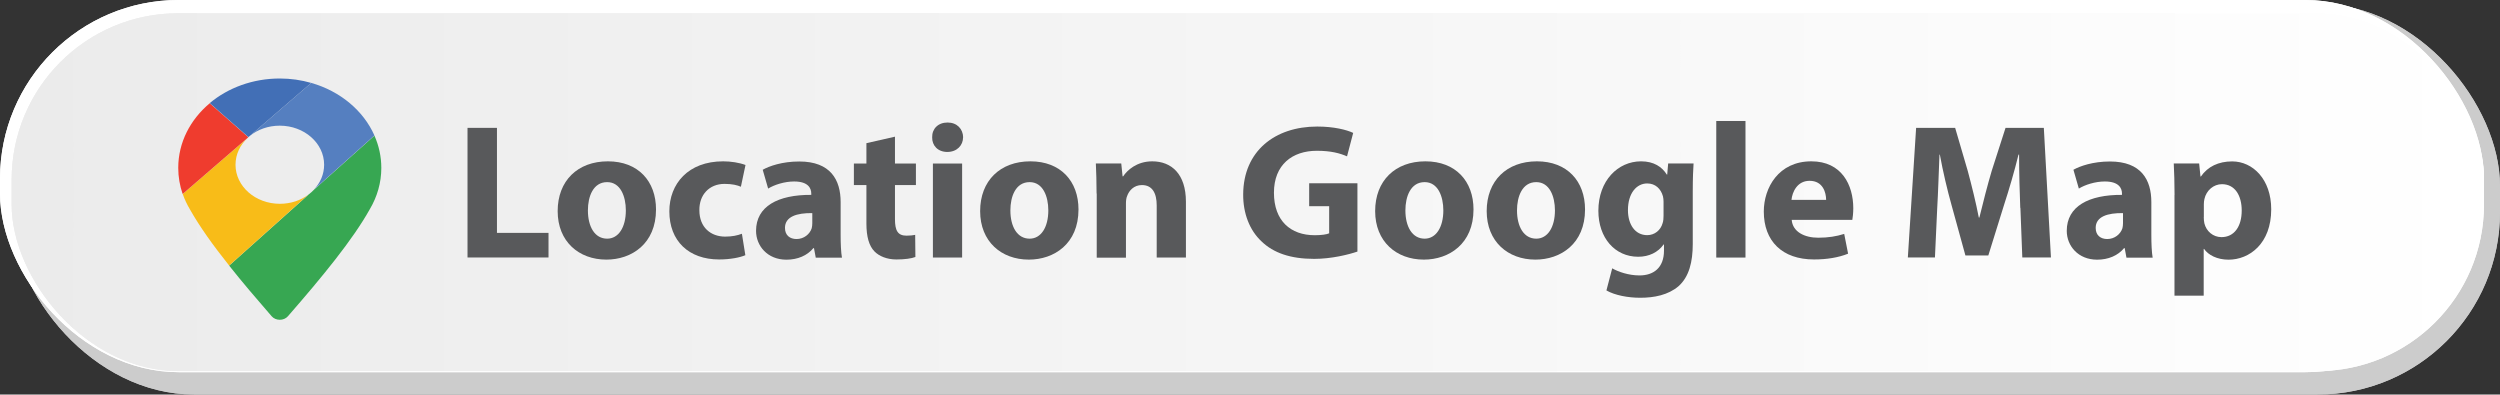 <?xml version="1.0" encoding="UTF-8"?>
<svg id="Layer_1" data-name="Layer 1" xmlns="http://www.w3.org/2000/svg" xmlns:xlink="http://www.w3.org/1999/xlink" viewBox="0 0 341.38 53.87">
  <rect x="0" y="0" width="341.38" height="53.87" fill="#333333" stroke="none"/>
  <defs>
    <style>
      .cls-1 {
        fill: #426fb6;
      }

      .cls-1, .cls-2, .cls-3, .cls-4, .cls-5, .cls-6, .cls-7, .cls-8, .cls-9 {
        stroke-width: 0px;
      }

      .cls-2 {
        fill: url(#linear-gradient);
      }

      .cls-3 {
        fill: #58595b;
      }

      .cls-4 {
        fill: #37a752;
      }

      .cls-5 {
        fill: #ef3c2e;
      }

      .cls-6 {
        fill: #ccc;
      }

      .cls-7 {
        fill: #fff;
      }

      .cls-8 {
        fill: #557fc0;
      }

      .cls-9 {
        fill: #f8bc18;
      }
    </style>
    <linearGradient id="linear-gradient" x1="1.59" y1="26.24" x2="339.19" y2="26.24" gradientUnits="userSpaceOnUse">
      <stop offset="0" stop-color="#ebebeb"/>
      <stop offset="1" stop-color="#fff"/>
    </linearGradient>
  </defs>
  <rect class="cls-6" x="1.59" y=".51" width="339.79" height="53.36" rx="24.91" ry="24.91"/>
  <rect class="cls-6" x="1.59" y=".51" width="339.79" height="53.36" rx="24.91" ry="24.91"/>
  <rect class="cls-7" x="0" y="0" width="339.19" height="50.82" rx="24.4" ry="24.4"/>
  <rect class="cls-7" x="0" y="0" width="339.19" height="50.82" rx="24.4" ry="24.4"/>
  <rect class="cls-2" x="1.59" y="1.81" width="337.6" height="48.86" rx="22.74" ry="22.74"/>
  <rect class="cls-2" x="1.59" y="1.81" width="337.6" height="48.86" rx="22.74" ry="22.74"/>
  <g>
    <path class="cls-3" d="M63.84,17.46h4.02v14.34h7.04v3.36h-11.06v-17.7Z"/>
    <path class="cls-3" d="M89.58,28.6c0,4.7-3.34,6.85-6.78,6.85-3.76,0-6.65-2.47-6.65-6.62s2.73-6.8,6.86-6.8,6.57,2.71,6.57,6.57ZM80.28,28.73c0,2.21.92,3.86,2.63,3.86,1.55,0,2.55-1.55,2.55-3.86,0-1.92-.74-3.86-2.55-3.86-1.92,0-2.63,1.97-2.63,3.86Z"/>
    <path class="cls-3" d="M101.77,34.85c-.71.31-2.05.58-3.57.58-4.15,0-6.8-2.52-6.8-6.57,0-3.76,2.57-6.83,7.35-6.83,1.05,0,2.21.18,3.05.5l-.63,2.97c-.47-.21-1.18-.39-2.23-.39-2.1,0-3.47,1.5-3.44,3.6,0,2.36,1.58,3.6,3.52,3.6.95,0,1.68-.16,2.29-.39l.47,2.94Z"/>
    <path class="cls-3" d="M111.39,35.17l-.24-1.29h-.08c-.84,1.02-2.15,1.58-3.68,1.58-2.6,0-4.15-1.89-4.15-3.94,0-3.34,2.99-4.94,7.54-4.91v-.18c0-.68-.37-1.65-2.34-1.65-1.31,0-2.71.45-3.55.97l-.74-2.57c.89-.5,2.65-1.13,4.99-1.13,4.28,0,5.65,2.52,5.65,5.54v4.46c0,1.24.05,2.42.18,3.13h-3.6ZM110.92,29.1c-2.1-.03-3.73.47-3.73,2.02,0,1.02.68,1.52,1.58,1.52,1,0,1.81-.66,2.07-1.47.05-.21.08-.45.08-.68v-1.39Z"/>
    <path class="cls-3" d="M122.21,18.65v3.68h2.86v2.94h-2.86v4.65c0,1.55.37,2.26,1.58,2.26.5,0,.89-.05,1.18-.11l.03,3.02c-.53.21-1.47.34-2.6.34-1.29,0-2.36-.45-2.99-1.1-.74-.76-1.1-2-1.1-3.81v-5.25h-1.71v-2.94h1.71v-2.78l3.91-.89Z"/>
    <path class="cls-3" d="M131.51,18.75c0,1.1-.84,2-2.15,2s-2.1-.89-2.07-2c-.03-1.16.81-2.02,2.1-2.02s2.1.87,2.13,2.02ZM127.39,35.17v-12.84h3.99v12.84h-3.99Z"/>
    <path class="cls-3" d="M147.27,28.6c0,4.7-3.34,6.85-6.78,6.85-3.76,0-6.65-2.47-6.65-6.62s2.73-6.8,6.86-6.8,6.57,2.71,6.57,6.57ZM137.97,28.73c0,2.21.92,3.86,2.63,3.86,1.55,0,2.55-1.55,2.55-3.86,0-1.92-.74-3.86-2.55-3.86-1.92,0-2.63,1.97-2.63,3.86Z"/>
    <path class="cls-3" d="M149.74,26.42c0-1.6-.05-2.97-.1-4.1h3.47l.18,1.76h.08c.53-.81,1.84-2.05,3.97-2.05,2.63,0,4.6,1.73,4.6,5.52v7.62h-3.99v-7.12c0-1.65-.58-2.78-2.02-2.78-1.1,0-1.76.76-2.02,1.5-.11.24-.16.63-.16,1v7.41h-3.99v-8.75Z"/>
    <path class="cls-3" d="M185.37,34.35c-1.23.42-3.57,1-5.91,1-3.23,0-5.57-.81-7.2-2.39-1.63-1.52-2.52-3.83-2.5-6.43.03-5.88,4.31-9.25,10.11-9.25,2.28,0,4.04.45,4.91.87l-.84,3.2c-.97-.42-2.18-.76-4.12-.76-3.34,0-5.86,1.89-5.86,5.73s2.28,5.8,5.57,5.8c.92,0,1.65-.11,1.97-.26v-3.7h-2.73v-3.13h6.59v9.32Z"/>
    <path class="cls-3" d="M201.21,28.6c0,4.7-3.34,6.85-6.78,6.85-3.76,0-6.65-2.47-6.65-6.62s2.73-6.8,6.86-6.8,6.57,2.71,6.57,6.57ZM191.91,28.73c0,2.21.92,3.86,2.63,3.86,1.55,0,2.55-1.55,2.55-3.86,0-1.92-.74-3.86-2.55-3.86-1.92,0-2.63,1.97-2.63,3.86Z"/>
    <path class="cls-3" d="M216.44,28.6c0,4.7-3.34,6.85-6.78,6.85-3.76,0-6.65-2.47-6.65-6.62s2.73-6.8,6.86-6.8,6.57,2.71,6.57,6.57ZM207.15,28.73c0,2.21.92,3.86,2.63,3.86,1.55,0,2.55-1.55,2.55-3.86,0-1.92-.74-3.86-2.55-3.86-1.92,0-2.63,1.97-2.63,3.86Z"/>
    <path class="cls-3" d="M231.26,22.32c-.05.81-.11,1.89-.11,3.81v7.17c0,2.47-.5,4.49-1.94,5.78-1.42,1.21-3.34,1.58-5.23,1.58-1.68,0-3.47-.34-4.62-1l.79-3.02c.81.47,2.23.97,3.73.97,1.89,0,3.34-1.02,3.34-3.39v-.84h-.05c-.76,1.08-2,1.68-3.47,1.68-3.18,0-5.44-2.57-5.44-6.28,0-4.12,2.68-6.75,5.83-6.75,1.76,0,2.86.76,3.52,1.81h.05l.13-1.52h3.47ZM227.16,27.55c0-.26-.03-.53-.08-.74-.29-1.05-1.05-1.76-2.15-1.76-1.44,0-2.63,1.31-2.63,3.65,0,1.92.95,3.41,2.63,3.41,1.02,0,1.84-.68,2.1-1.63.11-.29.13-.71.13-1.05v-1.89Z"/>
    <path class="cls-3" d="M234.36,16.52h3.99v18.65h-3.99v-18.65Z"/>
    <path class="cls-3" d="M244.66,30.02c.13,1.65,1.76,2.44,3.62,2.44,1.37,0,2.47-.18,3.55-.52l.53,2.7c-1.31.53-2.92.79-4.65.79-4.36,0-6.86-2.52-6.86-6.54,0-3.26,2.02-6.86,6.49-6.86,4.15,0,5.73,3.23,5.73,6.41,0,.68-.08,1.29-.13,1.58h-8.27ZM249.36,27.29c0-.97-.42-2.6-2.26-2.6-1.68,0-2.36,1.52-2.47,2.6h4.73Z"/>
    <path class="cls-3" d="M275.87,28.39c-.08-2.13-.16-4.7-.16-7.28h-.08c-.55,2.26-1.29,4.78-1.97,6.86l-2.15,6.91h-3.13l-1.89-6.86c-.58-2.07-1.18-4.6-1.6-6.91h-.05c-.1,2.39-.18,5.12-.31,7.33l-.31,6.72h-3.7l1.13-17.7h5.33l1.73,5.91c.55,2.05,1.1,4.26,1.5,6.33h.08c.5-2.05,1.1-4.39,1.68-6.36l1.89-5.88h5.23l.97,17.7h-3.91l-.26-6.78Z"/>
    <path class="cls-3" d="M290.37,35.17l-.24-1.29h-.08c-.84,1.02-2.15,1.58-3.68,1.58-2.6,0-4.15-1.89-4.15-3.94,0-3.34,2.99-4.94,7.54-4.91v-.18c0-.68-.37-1.65-2.34-1.65-1.31,0-2.71.45-3.55.97l-.74-2.57c.89-.5,2.65-1.13,4.99-1.13,4.28,0,5.65,2.52,5.65,5.54v4.46c0,1.24.05,2.42.18,3.13h-3.6ZM289.9,29.1c-2.1-.03-3.73.47-3.73,2.02,0,1.02.68,1.52,1.58,1.52,1,0,1.81-.66,2.07-1.47.05-.21.08-.45.08-.68v-1.39Z"/>
    <path class="cls-3" d="M296.94,26.63c0-1.68-.05-3.13-.11-4.31h3.47l.18,1.79h.05c.94-1.37,2.42-2.07,4.28-2.07,2.81,0,5.33,2.44,5.33,6.54,0,4.68-2.97,6.88-5.83,6.88-1.55,0-2.76-.63-3.34-1.47h-.05v6.38h-3.99v-13.74ZM300.93,29.65c0,.31.03.6.08.84.26,1.08,1.18,1.89,2.34,1.89,1.73,0,2.76-1.44,2.76-3.63,0-2.05-.92-3.6-2.7-3.6-1.13,0-2.13.84-2.39,2.02-.05.21-.08.47-.08.71v1.76Z"/>
  </g>
  <g>
    <path class="cls-4" d="M52.07,22.92c0,2.02-.56,3.93-1.55,5.61-2.36,4.23-6.52,9.28-11.2,14.65-.56.65-1.67.65-2.23,0-2.07-2.38-4.04-4.69-5.8-6.91l10.84-9.7h0c.28-.21.53-.44.76-.68l8.24-7.37c.61,1.37.94,2.86.94,4.41h0Z"/>
    <path class="cls-8" d="M42.89,25.87c.86-.92,1.37-2.1,1.37-3.38,0-2.94-2.71-5.33-6.06-5.33-1.58,0-3.01.53-4.09,1.4l8.39-7.24c3.96,1.13,7.13,3.79,8.63,7.18l-8.24,7.37h0Z"/>
    <path class="cls-9" d="M42.13,26.56l-10.84,9.7c-2.17-2.72-4.02-5.3-5.35-7.66-.4-.67-.73-1.37-.99-2.11l8.87-7.66c-1.03.95-1.66,2.25-1.66,3.67,0,2.94,2.71,5.33,6.06,5.33,1.5,0,2.87-.48,3.92-1.27h0Z"/>
    <path class="cls-5" d="M33.92,18.73s-.08.07-.11.1l-8.87,7.66c-.39-1.13-.6-2.33-.6-3.57,0-3.47,1.65-6.6,4.3-8.82l5.28,4.64h0Z"/>
    <path class="cls-1" d="M42.5,11.32l-8.39,7.24c-.07.05-.13.11-.19.16l-5.28-4.64c2.49-2.08,5.86-3.36,9.56-3.36,1.5,0,2.94.21,4.29.6h0Z"/>
  </g>
</svg>